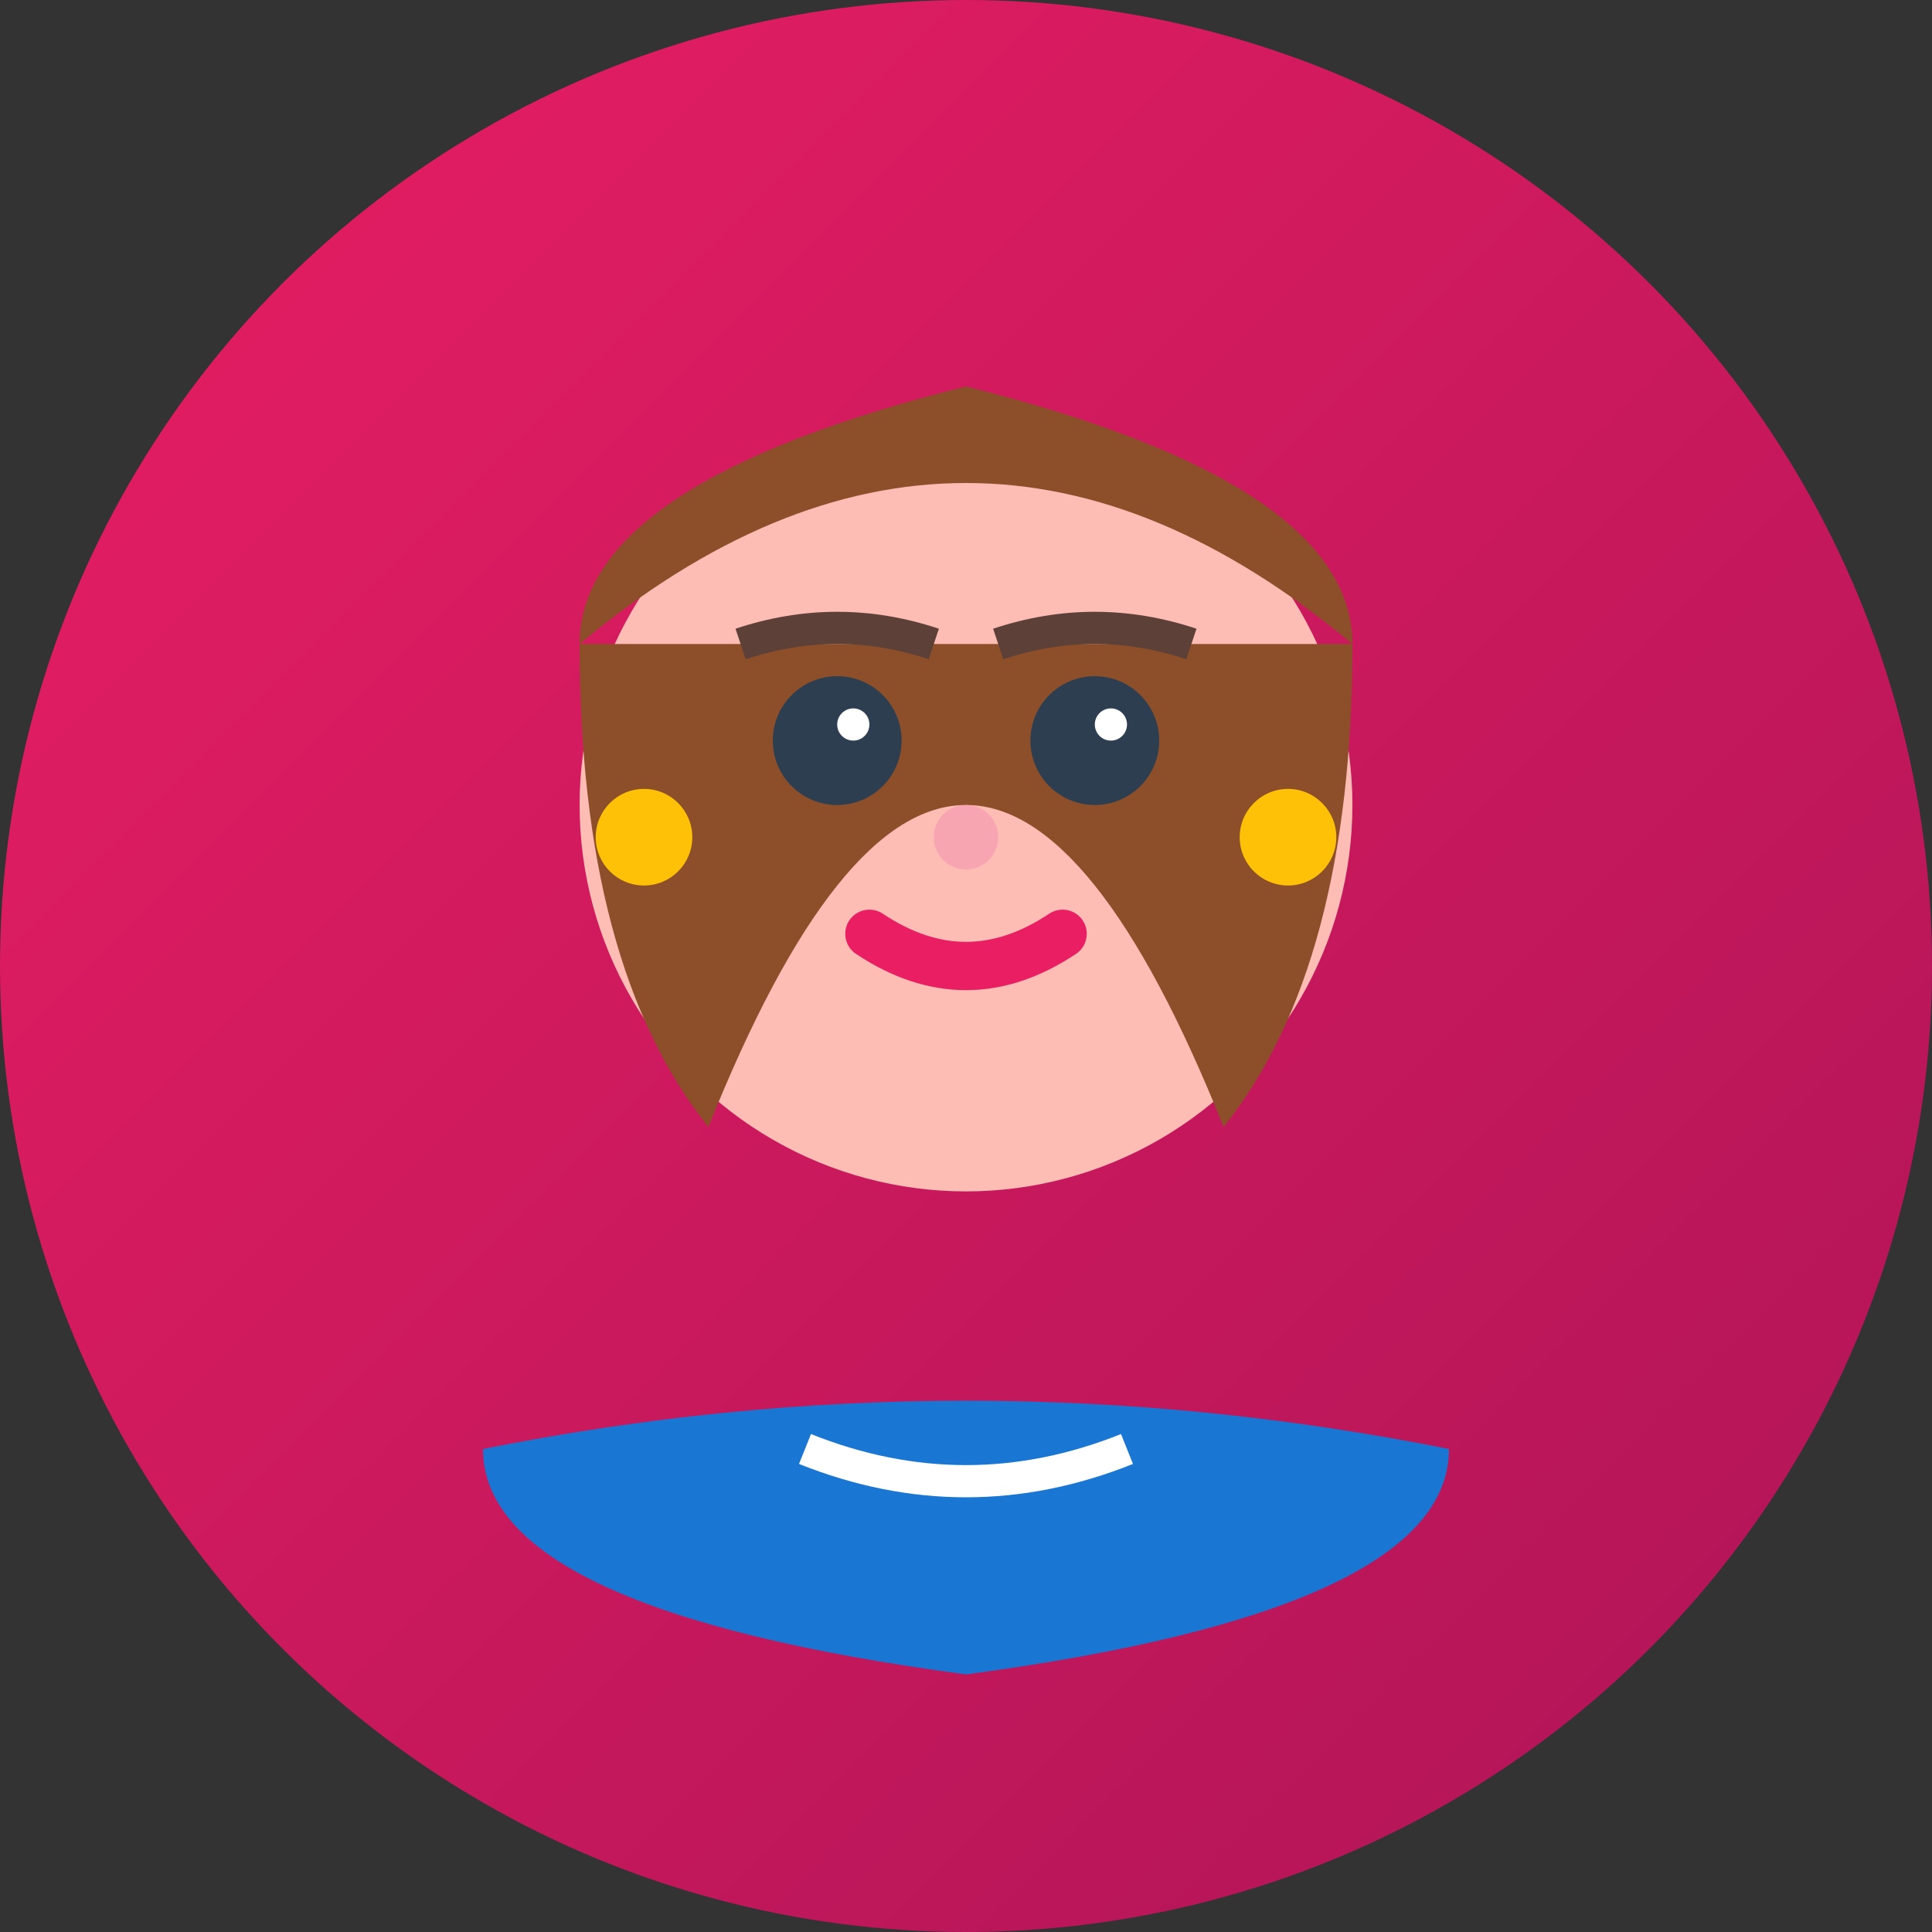 <svg width="60" height="60" viewBox="0 0 60 60" xmlns="http://www.w3.org/2000/svg">
  <rect x="0" y="0" width="60" height="60" fill="#333333" stroke="none"/>
  <defs>
    <linearGradient id="marieGrad" x1="0%" y1="0%" x2="100%" y2="100%">
      <stop offset="0%" style="stop-color:#e91e63;stop-opacity:1" />
      <stop offset="100%" style="stop-color:#ad1457;stop-opacity:1" />
    </linearGradient>
  </defs>
  
  <!-- Background circle -->
  <circle cx="30" cy="30" r="30" fill="url(#marieGrad)"/>
  
  <!-- Face -->
  <circle cx="30" cy="25" r="12" fill="#fdbcb4"/>
  
  <!-- Hair -->
  <path d="M18 20 Q30 10 42 20 Q42 15 30 12 Q18 15 18 20" fill="#8d4e2a"/>
  <path d="M18 20 Q18 30 22 35 Q26 25 30 25 Q34 25 38 35 Q42 30 42 20" fill="#8d4e2a"/>
  
  <!-- Eyes -->
  <circle cx="26" cy="23" r="2" fill="#2c3e50"/>
  <circle cx="34" cy="23" r="2" fill="#2c3e50"/>
  <circle cx="26.5" cy="22.5" r="0.5" fill="#fff"/>
  <circle cx="34.5" cy="22.5" r="0.5" fill="#fff"/>
  
  <!-- Eyebrows -->
  <path d="M23 20 Q26 19 29 20" stroke="#5d4037" stroke-width="1" fill="none"/>
  <path d="M31 20 Q34 19 37 20" stroke="#5d4037" stroke-width="1" fill="none"/>
  
  <!-- Nose -->
  <circle cx="30" cy="26" r="1" fill="#f48fb1" opacity="0.5"/>
  
  <!-- Mouth -->
  <path d="M27 29 Q30 31 33 29" stroke="#e91e63" stroke-width="1.5" fill="none" stroke-linecap="round"/>
  
  <!-- Earrings -->
  <circle cx="20" cy="26" r="1.5" fill="#ffc107"/>
  <circle cx="40" cy="26" r="1.5" fill="#ffc107"/>
  
  <!-- Professional attire hint -->
  <path d="M15 45 Q30 42 45 45 Q45 50 30 52 Q15 50 15 45" fill="#1976d2"/>
  <path d="M25 45 Q30 47 35 45" stroke="#fff" stroke-width="1" fill="none"/>
</svg>